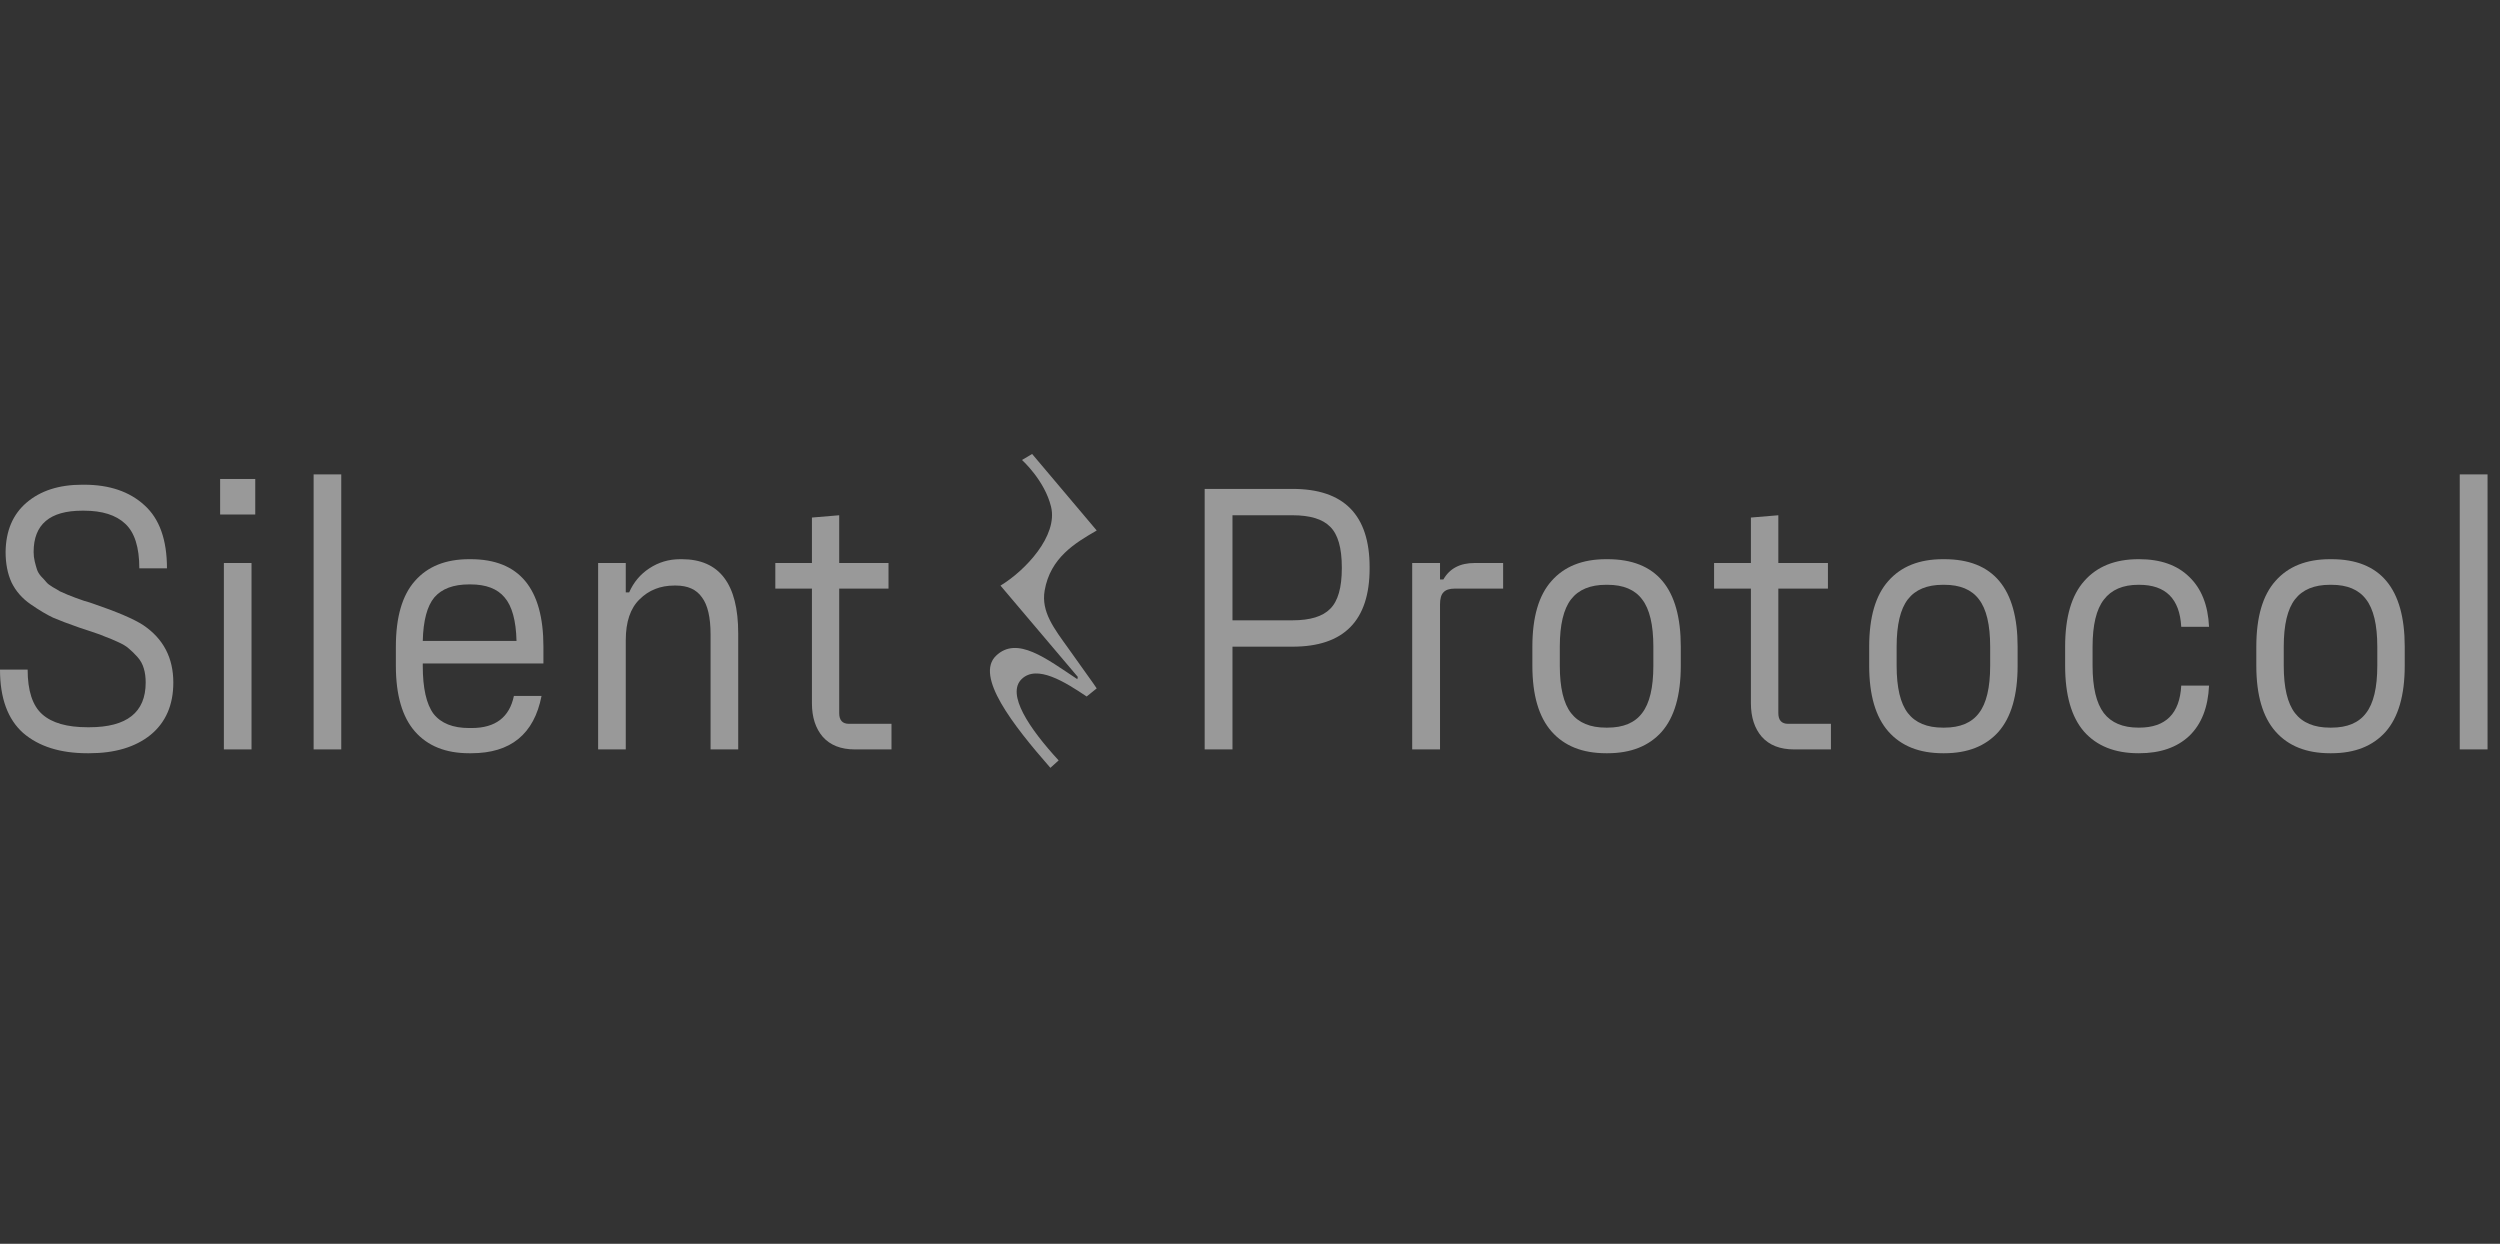 <svg width="201" height="100" viewBox="0 0 201 100" fill="none" xmlns="http://www.w3.org/2000/svg">
<rect x="0" y="0" width="201" height="100" fill="#333333" stroke="none"/>
<g opacity="0.5" clip-path="url(#clip0_3494_9340)">
<path d="M7.027 60.56C4.845 60.56 3.123 60.017 1.862 58.932C0.621 57.827 0 56.127 0 53.834H2.222C2.222 55.534 2.613 56.731 3.394 57.427C4.174 58.123 5.386 58.471 7.027 58.471H7.178C10.201 58.471 11.713 57.274 11.713 54.878C11.713 54.448 11.662 54.07 11.562 53.742C11.462 53.394 11.292 53.087 11.052 52.821C10.812 52.555 10.581 52.329 10.361 52.145C10.161 51.961 9.85 51.777 9.43 51.592C9.03 51.408 8.709 51.275 8.469 51.193C8.249 51.091 7.888 50.958 7.388 50.794C6.887 50.63 6.547 50.518 6.367 50.456C5.486 50.149 4.785 49.883 4.265 49.658C3.744 49.412 3.143 49.054 2.463 48.583C1.782 48.112 1.271 47.528 0.931 46.832C0.611 46.136 0.45 45.317 0.45 44.376C0.471 42.676 1.031 41.356 2.132 40.414C3.253 39.452 4.745 38.971 6.607 38.971H6.757C8.799 38.971 10.421 39.523 11.622 40.629C12.824 41.714 13.424 43.403 13.424 45.696H11.202C11.202 43.997 10.822 42.799 10.061 42.103C9.32 41.407 8.219 41.059 6.757 41.059H6.607C4.004 41.059 2.703 42.164 2.703 44.376C2.703 44.642 2.733 44.898 2.793 45.143C2.853 45.389 2.913 45.604 2.973 45.788C3.033 45.972 3.143 46.157 3.304 46.341C3.484 46.525 3.624 46.679 3.724 46.802C3.824 46.925 3.994 47.057 4.235 47.201C4.495 47.344 4.685 47.457 4.805 47.539C4.925 47.6 5.135 47.692 5.436 47.815C5.756 47.938 5.966 48.02 6.066 48.061C6.187 48.102 6.417 48.184 6.757 48.306C7.118 48.409 7.348 48.48 7.448 48.521C9.43 49.197 10.791 49.781 11.532 50.272C13.134 51.357 13.935 52.892 13.935 54.878C13.935 56.68 13.324 58.083 12.103 59.086C10.882 60.068 9.24 60.56 7.178 60.56L7.027 60.56Z" fill="white"/>
<path d="M17.699 41.366V38.51H20.522V41.366H17.699ZM18 60.253V45.266H20.222V60.253H18Z" fill="white"/>
<path d="M25.215 60.253V38.141H27.437V60.253H25.215Z" fill="white"/>
<path d="M43.691 53.343H33.99V53.527C33.99 55.329 34.281 56.619 34.861 57.397C35.462 58.154 36.413 58.533 37.714 58.533H37.925C39.827 58.533 40.958 57.673 41.318 55.953H43.54C42.94 59.024 41.058 60.56 37.895 60.56H37.714C35.833 60.56 34.381 59.976 33.36 58.809C32.339 57.642 31.828 55.882 31.828 53.527V51.992C31.828 49.617 32.339 47.856 33.36 46.709C34.381 45.542 35.833 44.959 37.714 44.959H37.835C41.739 44.959 43.691 47.303 43.691 51.992V53.343ZM37.714 46.986C36.453 46.986 35.522 47.334 34.922 48.03C34.341 48.726 34.031 49.893 33.99 51.531H41.528C41.489 49.893 41.168 48.726 40.567 48.03C39.987 47.334 39.076 46.986 37.835 46.986H37.714Z" fill="white"/>
<path d="M48.09 60.253V45.266H50.312V47.631H50.583C50.943 46.812 51.484 46.167 52.205 45.696C52.945 45.205 53.776 44.959 54.697 44.959H54.817C57.84 44.959 59.352 46.945 59.352 50.917V60.253H57.13V51.009C57.13 49.637 56.9 48.644 56.439 48.03C55.998 47.395 55.298 47.078 54.337 47.078H54.217C53.096 47.078 52.164 47.447 51.424 48.184C50.683 48.9 50.312 49.995 50.312 51.469V60.253H48.09Z" fill="white"/>
<path d="M68.252 58.195H71.676V60.253H68.733C67.611 60.253 66.751 59.915 66.15 59.239C65.57 58.563 65.279 57.663 65.279 56.537V47.324H62.336V45.266H65.279V41.611L67.472 41.427V45.266H71.436V47.324H67.472V57.335C67.472 57.908 67.732 58.195 68.252 58.195Z" fill="white"/>
<path d="M103.925 39.308C108.053 39.308 110.117 41.407 110.117 45.604V45.696C110.117 49.893 108.053 51.992 103.925 51.992H99.091V60.253H96.856V39.308H103.925ZM107.882 45.696V45.604C107.882 44.048 107.57 42.963 106.945 42.349C106.341 41.734 105.334 41.427 103.925 41.427H99.091V49.873H103.925C105.334 49.873 106.341 49.566 106.945 48.951C107.57 48.337 107.882 47.252 107.882 45.696Z" fill="white"/>
<path d="M113.541 60.253V45.266H115.777V46.587H116.048C116.551 45.706 117.387 45.266 118.555 45.266H120.851V47.324H116.954C116.532 47.324 116.229 47.426 116.048 47.631C115.866 47.815 115.777 48.143 115.777 48.614V60.253H113.541Z" fill="white"/>
<path d="M129.124 60.56C127.231 60.56 125.77 59.976 124.744 58.809C123.716 57.642 123.203 55.882 123.203 53.527V51.992C123.203 49.617 123.716 47.856 124.744 46.709C125.77 45.542 127.231 44.959 129.124 44.959H129.245C133.172 44.959 135.135 47.303 135.135 51.992V53.527C135.135 55.902 134.622 57.673 133.595 58.84C132.568 59.986 131.118 60.56 129.245 60.56H129.124ZM129.124 58.502H129.245C130.513 58.502 131.441 58.113 132.024 57.335C132.628 56.557 132.93 55.288 132.93 53.527V51.992C132.93 50.231 132.628 48.962 132.024 48.184C131.441 47.406 130.513 47.017 129.245 47.017H129.124C127.855 47.017 126.919 47.406 126.314 48.184C125.711 48.962 125.408 50.231 125.408 51.992V53.527C125.408 55.288 125.711 56.557 126.314 57.335C126.919 58.113 127.855 58.502 129.124 58.502Z" fill="white"/>
<path d="M143.764 58.195H147.207V60.253H144.247C143.119 60.253 142.254 59.915 141.649 59.239C141.065 58.563 140.773 57.663 140.773 56.537V47.324H137.812V45.266H140.773V41.611L142.978 41.427V45.266H146.966V47.324H142.978V57.335C142.978 57.908 143.24 58.195 143.764 58.195Z" fill="white"/>
<path d="M156.204 60.56C154.311 60.56 152.85 59.976 151.823 58.809C150.797 57.642 150.283 55.882 150.283 53.527V51.992C150.283 49.617 150.797 47.856 151.823 46.709C152.85 45.542 154.311 44.959 156.204 44.959H156.324C160.252 44.959 162.216 47.303 162.216 51.992V53.527C162.216 55.902 161.702 57.673 160.675 58.84C159.648 59.986 158.197 60.56 156.324 60.56H156.204ZM156.204 58.502H156.324C157.593 58.502 158.52 58.113 159.105 57.335C159.708 56.557 160.01 55.288 160.01 53.527V51.992C160.01 50.231 159.708 48.962 159.105 48.184C158.52 47.406 157.593 47.017 156.324 47.017H156.204C154.936 47.017 153.999 47.406 153.394 48.184C152.791 48.962 152.489 50.231 152.489 51.992V53.527C152.489 55.288 152.791 56.557 153.394 57.335C153.999 58.113 154.936 58.502 156.204 58.502Z" fill="white"/>
<path d="M171.928 60.56C170.035 60.56 168.574 59.976 167.547 58.809C166.541 57.642 166.037 55.882 166.037 53.527V51.992C166.037 49.617 166.55 47.856 167.578 46.709C168.604 45.542 170.055 44.959 171.928 44.959H171.989C173.701 44.959 175.039 45.43 176.006 46.372C176.993 47.313 177.527 48.654 177.607 50.395H175.372C175.251 48.143 174.123 47.017 171.989 47.017H171.928C170.679 47.017 169.753 47.416 169.148 48.214C168.545 48.992 168.243 50.251 168.243 51.992V53.527C168.243 55.267 168.545 56.537 169.148 57.335C169.753 58.113 170.679 58.502 171.928 58.502H171.989C174.123 58.502 175.251 57.376 175.372 55.124H177.607C177.527 56.885 176.993 58.236 176.006 59.178C175.019 60.099 173.68 60.56 171.989 60.56H171.928Z" fill="white"/>
<path d="M187.329 60.56C185.435 60.56 183.975 59.976 182.948 58.809C181.921 57.642 181.408 55.882 181.408 53.527V51.992C181.408 49.617 181.921 47.856 182.948 46.709C183.975 45.542 185.435 44.959 187.329 44.959H187.449C191.376 44.959 193.34 47.303 193.34 51.992V53.527C193.34 55.902 192.827 57.673 191.8 58.84C190.773 59.986 189.322 60.56 187.449 60.56H187.329ZM187.329 58.502H187.449C188.718 58.502 189.645 58.113 190.229 57.335C190.833 56.557 191.135 55.288 191.135 53.527V51.992C191.135 50.231 190.833 48.962 190.229 48.184C189.645 47.406 188.718 47.017 187.449 47.017H187.329C186.06 47.017 185.123 47.406 184.519 48.184C183.916 48.962 183.613 50.231 183.613 51.992V53.527C183.613 55.288 183.916 56.557 184.519 57.335C185.123 58.113 186.06 58.502 187.329 58.502Z" fill="white"/>
<path d="M197.764 60.253V38.141H199.999V60.253H197.764Z" fill="white"/>
<path d="M84.505 40.741C83.989 38.615 82.168 36.983 82.168 36.983L82.983 36.5L88.175 42.651L88.134 42.676C86.477 43.64 84.448 44.821 83.989 47.482C83.695 49.193 84.76 50.547 85.891 52.124C88.175 55.309 88.175 55.346 88.175 55.346L87.368 55.998C85.622 54.826 83.356 53.398 82.132 54.606C80.908 55.815 82.729 58.544 85.114 61.137L84.451 61.734C81.404 58.254 78.386 54.359 80.077 52.727C81.768 51.095 84.124 52.959 86.618 54.606L86.655 54.422L80.439 47.083C82.433 45.879 85.073 43.079 84.505 40.741Z" fill="white"/>
</g>
<defs>
<clipPath id="clip0_3494_9340">
<rect width="200" height="25.234" fill="white" transform="translate(0 36.5)"/>
</clipPath>
</defs>
</svg>
